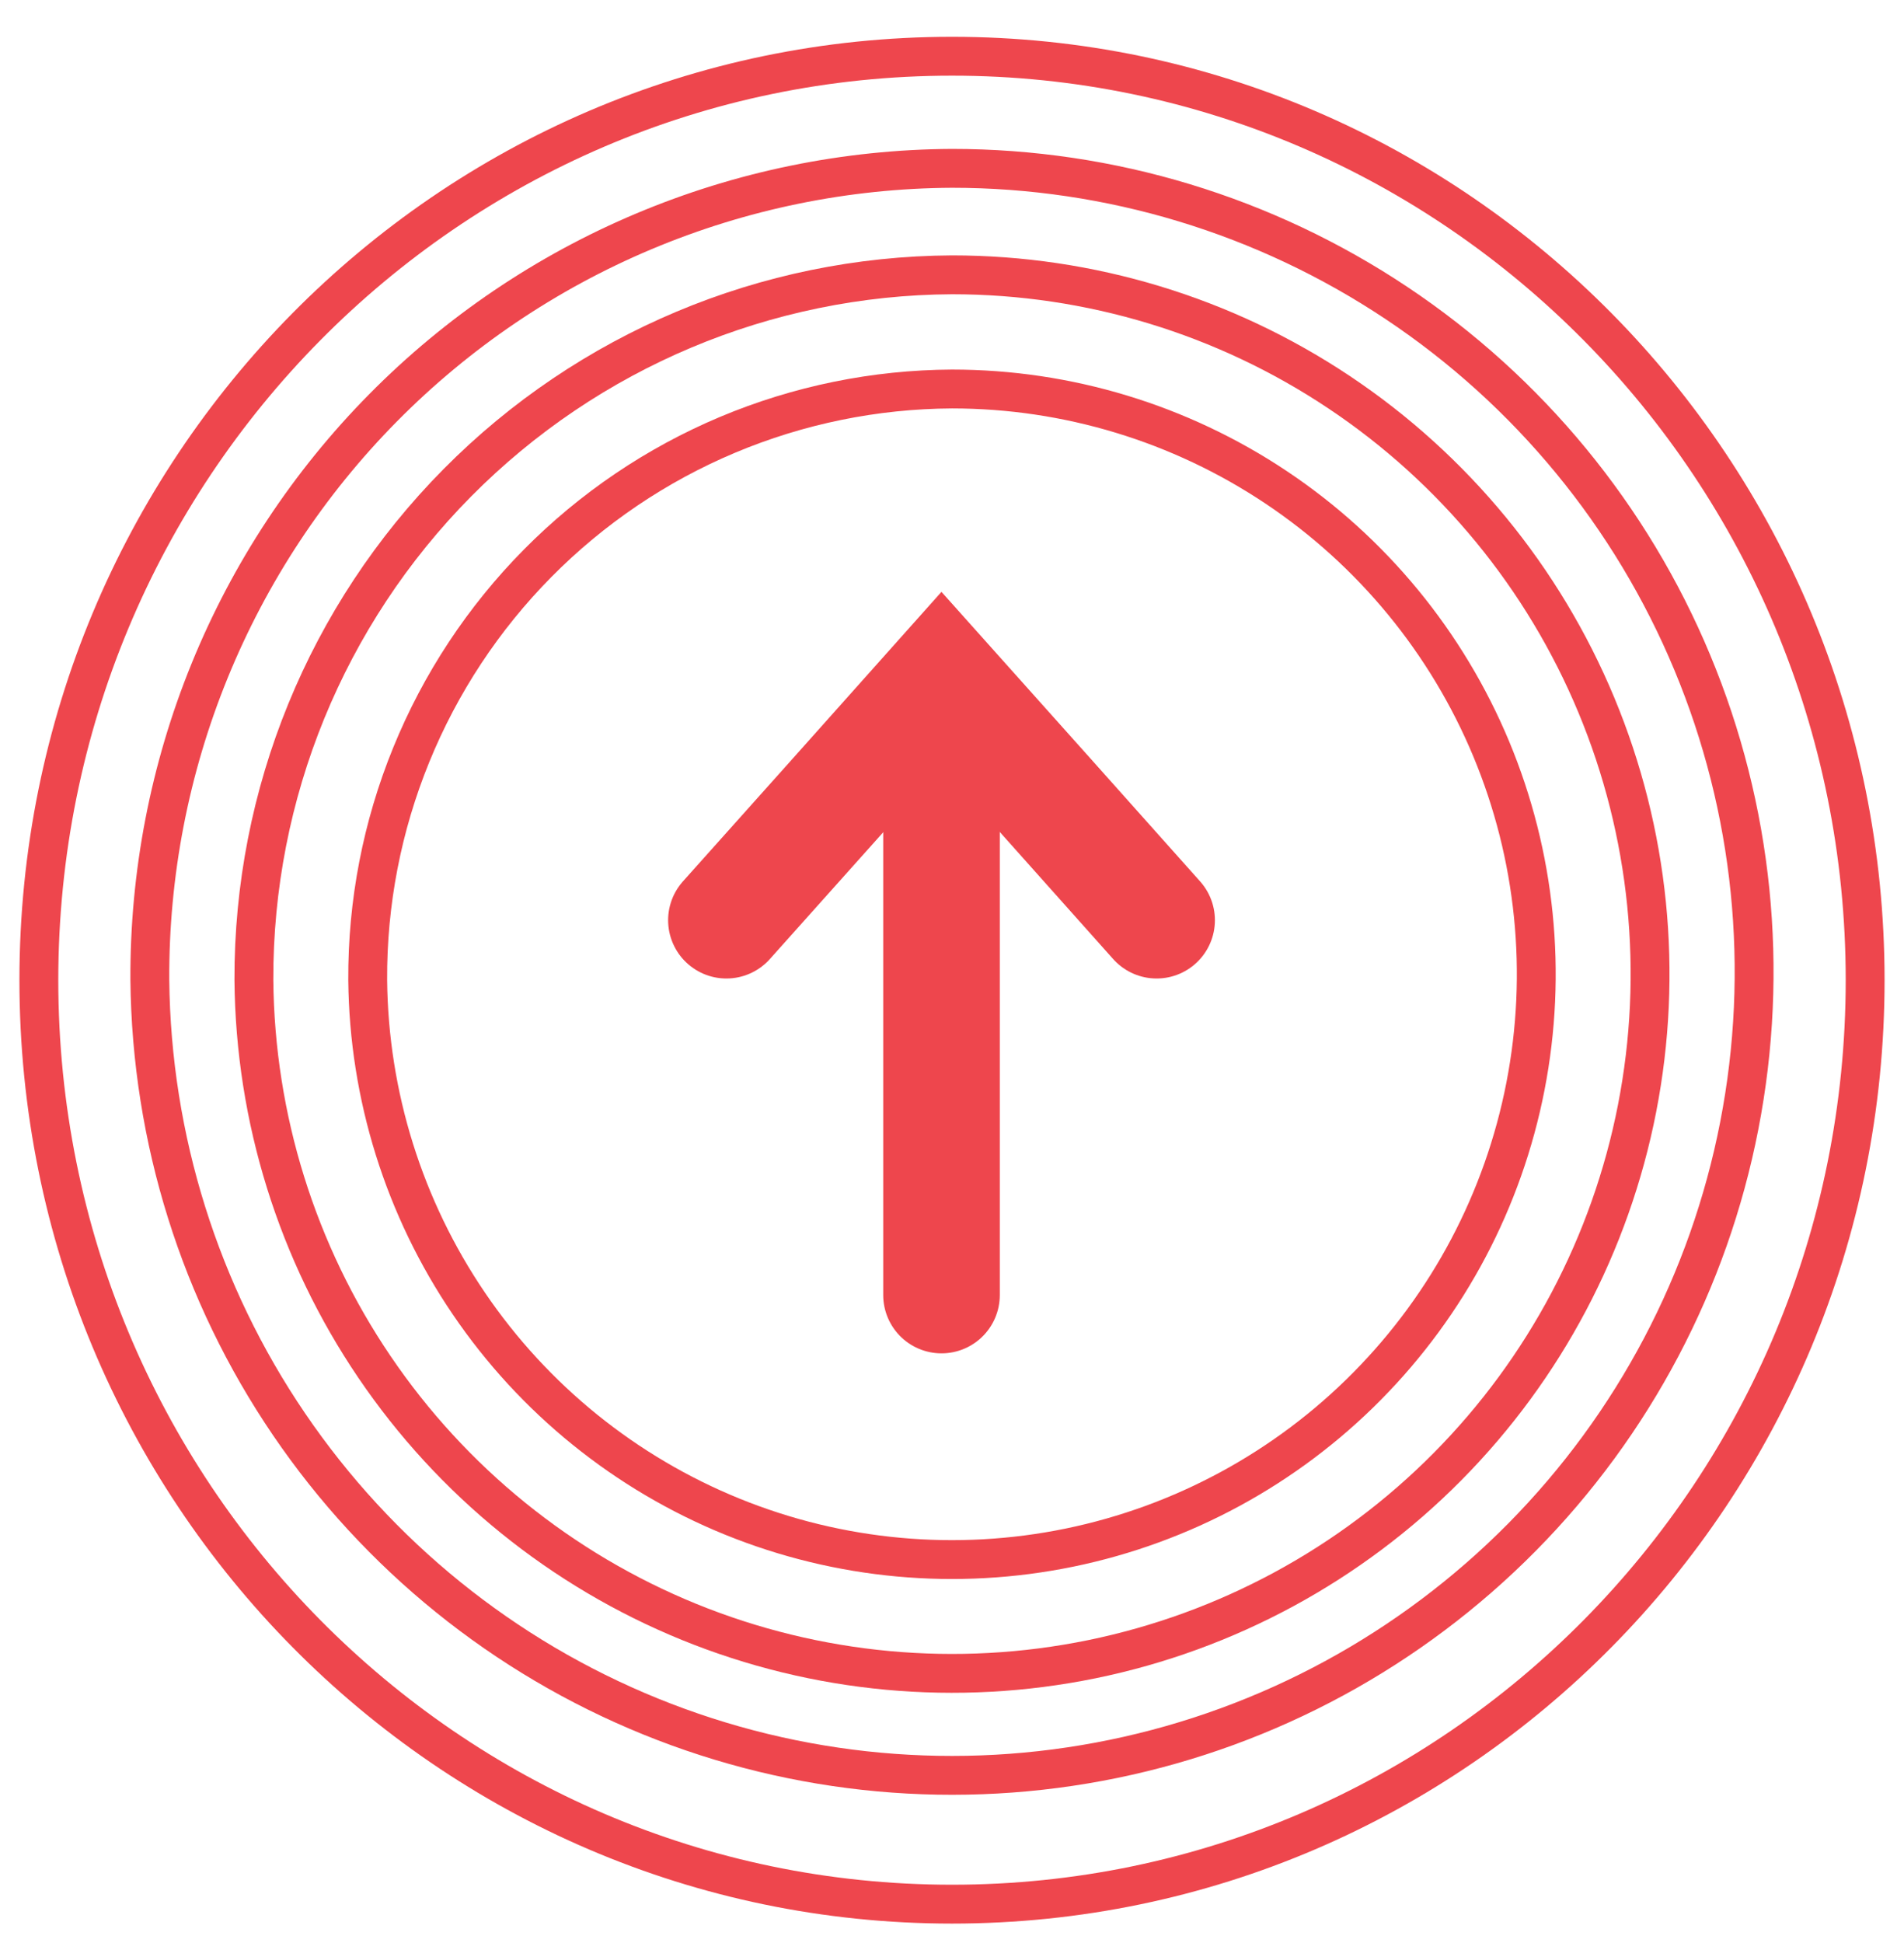 <svg width="49" height="50" viewBox="0 0 49 50" fill="none" xmlns="http://www.w3.org/2000/svg">
  <path d="M1 25.221C1 38.353 11.519 49 24.5 49C37.481 49 48 38.353 48 25.221C48 12.09 37.476 1.447 24.5 1.447C11.524 1.447 1 12.09 1 25.221Z" stroke="#EE464D" stroke-miterlimit="10"/>
  <path d="M3.856 25.221C3.898 29.301 5.144 33.278 7.438 36.65C9.732 40.023 12.97 42.64 16.746 44.172C20.521 45.705 24.665 46.084 28.656 45.262C32.646 44.441 36.305 42.455 39.171 39.555C42.037 36.655 43.982 32.97 44.761 28.965C45.541 24.96 45.12 20.814 43.551 17.048C41.983 13.282 39.337 10.065 35.947 7.803C32.557 5.54 28.574 4.332 24.5 4.332C21.775 4.346 19.08 4.897 16.567 5.955C14.055 7.012 11.776 8.554 9.859 10.494C7.942 12.434 6.425 14.733 5.395 17.26C4.365 19.787 3.842 22.492 3.856 25.221V25.221Z" stroke="#EE464D" stroke-miterlimit="10"/>
  <path d="M6.534 25.221C6.565 28.773 7.644 32.237 9.637 35.176C11.629 38.115 14.446 40.397 17.731 41.736C21.016 43.074 24.624 43.408 28.099 42.697C31.573 41.985 34.76 40.259 37.257 37.736C39.754 35.214 41.45 32.007 42.131 28.521C42.812 25.035 42.447 21.424 41.083 18.145C39.719 14.866 37.416 12.065 34.465 10.095C31.514 8.124 28.047 7.072 24.5 7.072C19.716 7.097 15.137 9.021 11.769 12.424C8.4 15.827 6.518 20.429 6.534 25.221V25.221Z" stroke="#EE464D" stroke-miterlimit="10"/>
  <path d="M9.463 25.221C9.492 28.194 10.399 31.091 12.069 33.548C13.739 36.005 16.098 37.912 18.848 39.029C21.598 40.146 24.617 40.423 27.524 39.825C30.431 39.227 33.096 37.781 35.184 35.669C37.273 33.557 38.69 30.873 39.258 27.955C39.827 25.038 39.52 22.017 38.378 19.274C37.235 16.53 35.308 14.187 32.839 12.539C30.369 10.89 27.468 10.01 24.5 10.01C22.515 10.02 20.552 10.421 18.722 11.19C16.892 11.96 15.232 13.083 13.835 14.496C12.439 15.908 11.334 17.582 10.584 19.423C9.833 21.263 9.452 23.233 9.463 25.221V25.221Z" stroke="#EE464D" stroke-miterlimit="10"/>
  <path d="M24.23 17.79L24.23 33.326" stroke="#EE464D" stroke-width="3" stroke-miterlimit="10" stroke-linecap="round"/>
  <path d="M18.694 23.68L21.465 20.581L24.23 17.482L27.001 20.581L29.766 23.68" stroke="#EE464D" stroke-width="3" stroke-miterlimit="10" stroke-linecap="round"/>
</svg>